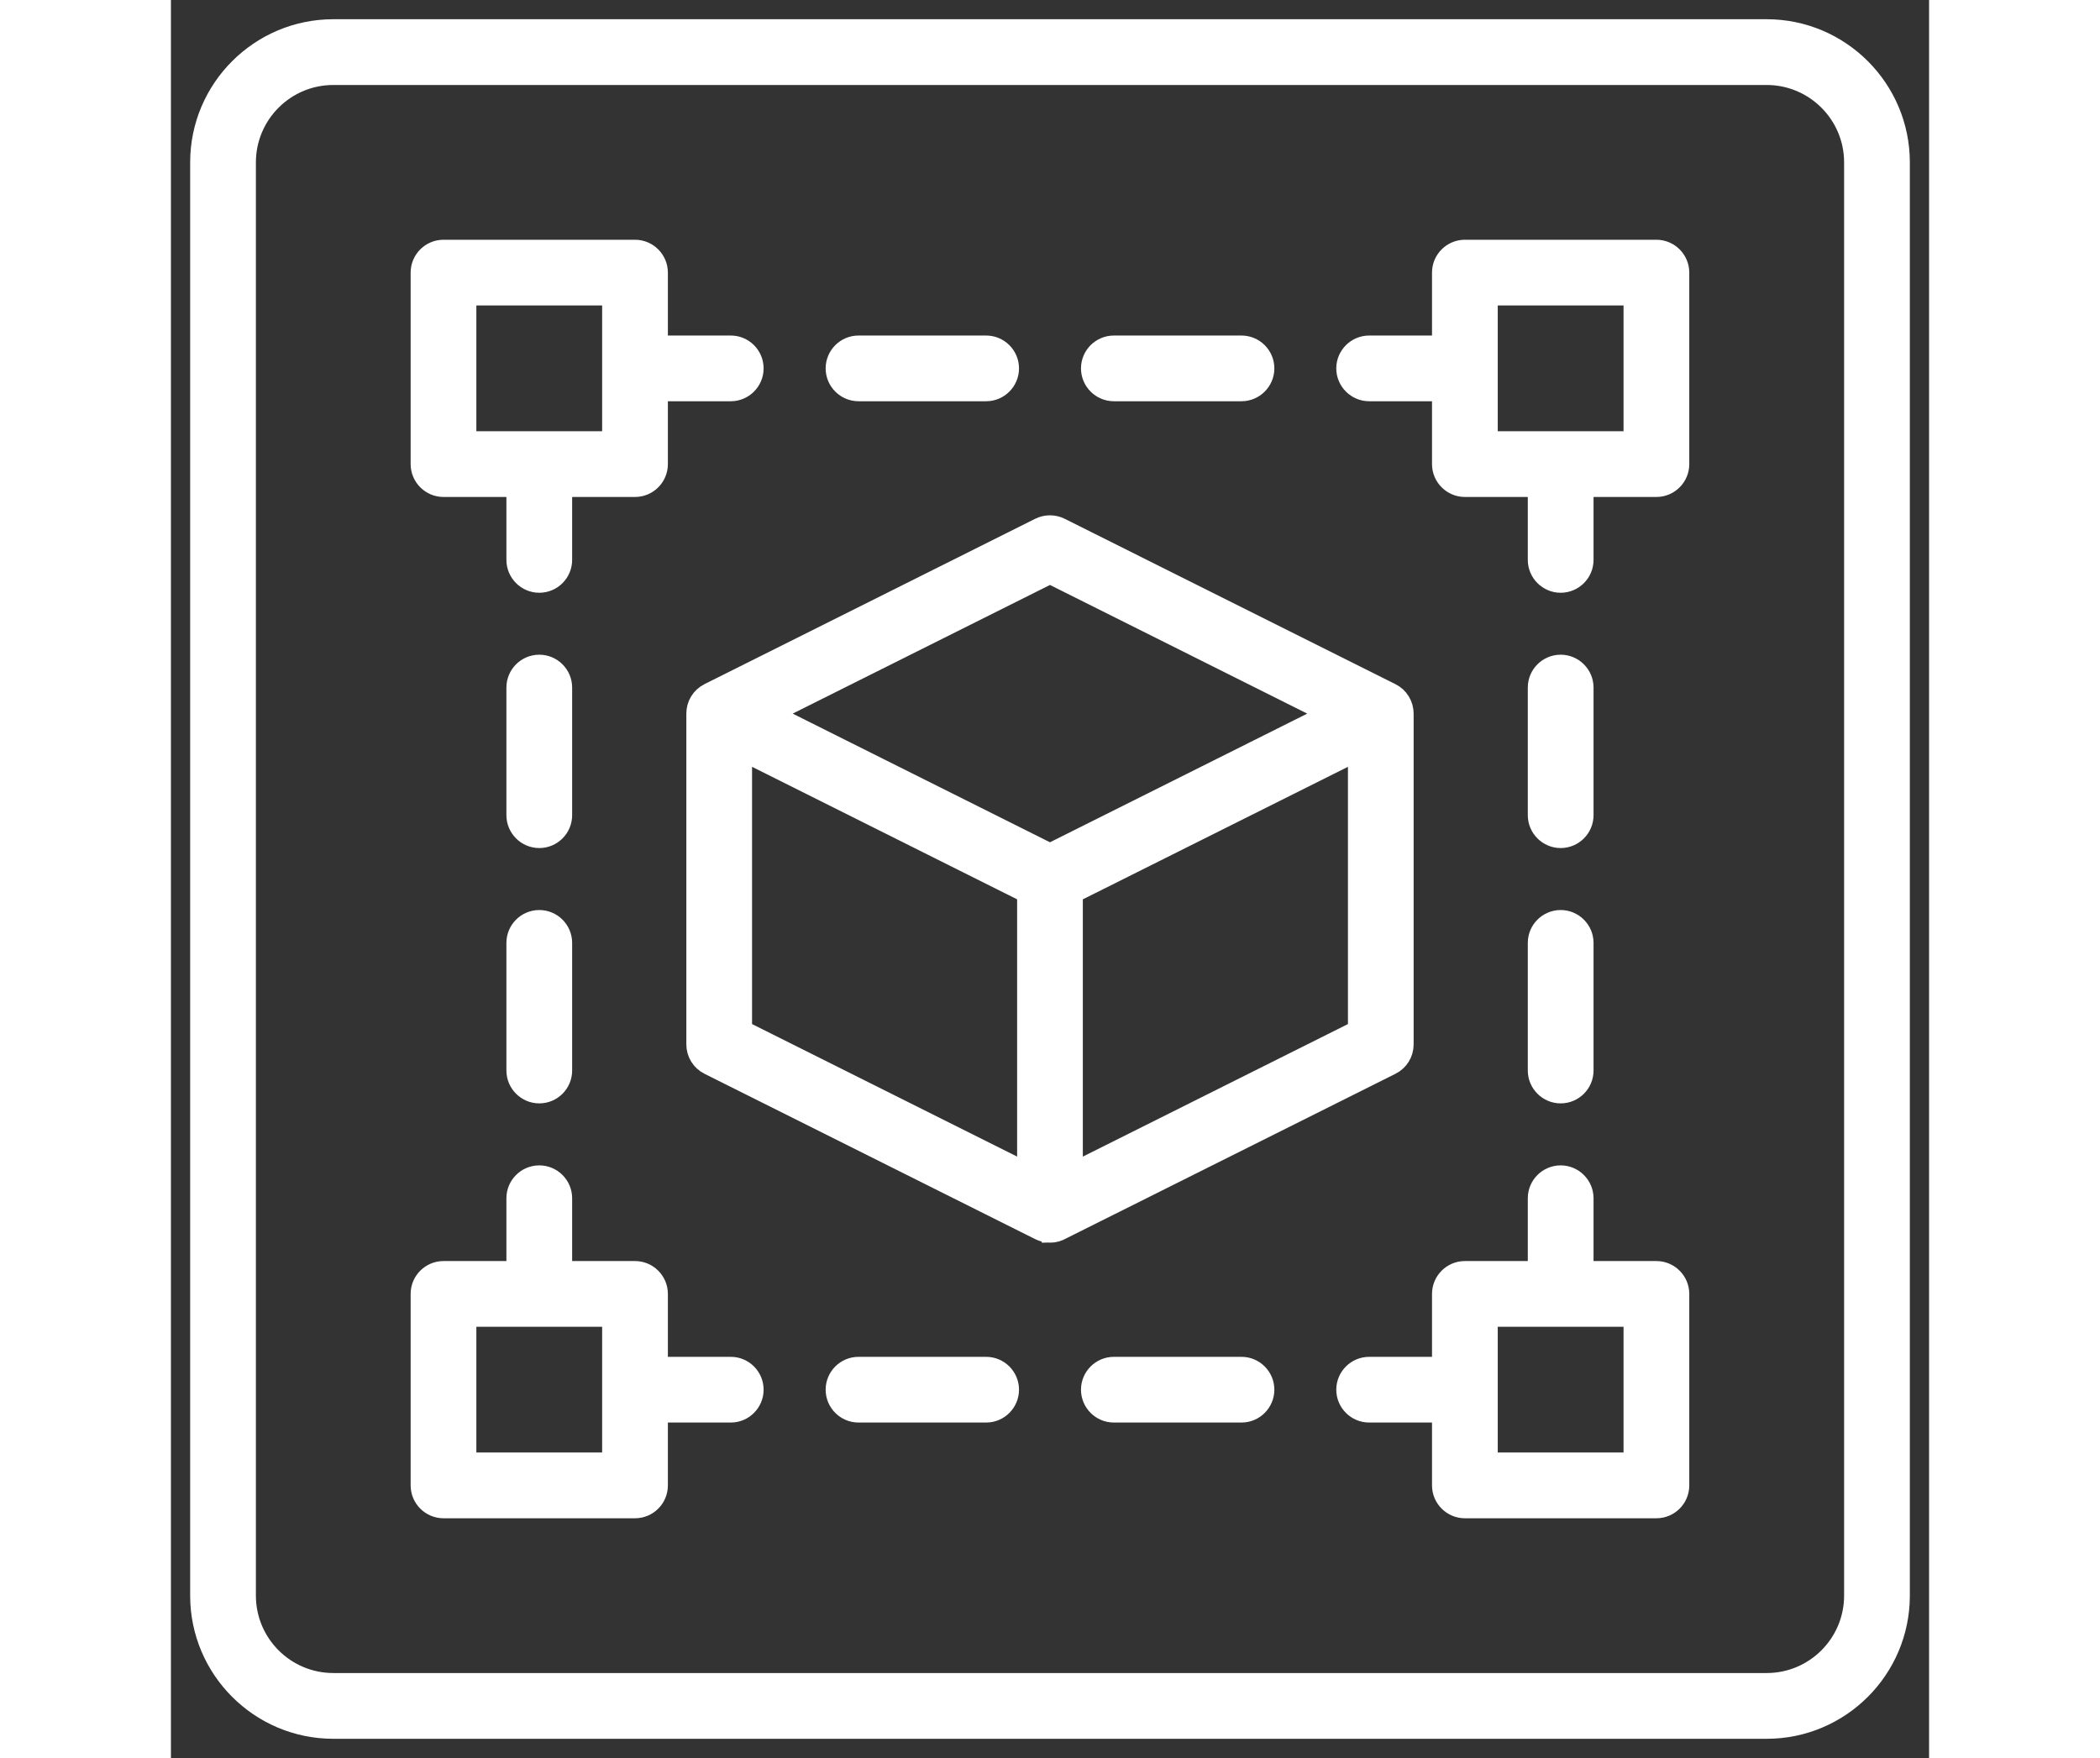 <?xml version="1.0" encoding="UTF-8"?>
<svg xmlns="http://www.w3.org/2000/svg" width="86" height="72" viewBox="0 0 64 64" fill="none">
  <rect x="0" y="0" width="64" height="64" fill="#333333" stroke="none"/>
  <path d="M5.91 63C3.203 63 1 60.797 1 58.089V5.911C1 3.203 3.203 1 5.91 1H58.09C60.797 1 63 3.203 63 5.911V58.089C63 60.797 60.797 63 58.09 63H5.91ZM5.91 2.794C4.19 2.794 2.793 4.192 2.793 5.911V58.089C2.793 59.808 4.192 61.206 5.91 61.206H58.09C59.809 61.206 61.207 59.808 61.207 58.089V5.911C61.207 4.192 59.808 2.794 58.09 2.794H5.91Z" fill="white"></path>
  <path d="M16.894 17.792H9.922C9.428 17.792 9.026 17.389 9.026 16.896V9.924C9.026 9.429 9.428 9.028 9.922 9.028H16.894C17.388 9.028 17.79 9.431 17.79 9.924V16.896C17.79 17.39 17.388 17.792 16.894 17.792ZM10.818 15.998H15.997V10.82H10.818V15.998Z" fill="white"></path>
  <path d="M54.074 17.792H47.103C46.609 17.792 46.206 17.389 46.206 16.896V9.924C46.206 9.429 46.609 9.028 47.103 9.028H54.074C54.568 9.028 54.971 9.431 54.971 9.924V16.896C54.971 17.39 54.568 17.792 54.074 17.792ZM47.999 15.998H53.178V10.82H47.999V15.998Z" fill="white"></path>
  <path d="M54.074 54.972H47.103C46.609 54.972 46.206 54.569 46.206 54.076V47.104C46.206 46.609 46.609 46.208 47.103 46.208H54.074C54.568 46.208 54.971 46.611 54.971 47.104V54.076C54.971 54.571 54.568 54.972 54.074 54.972ZM47.999 53.178H53.178V48H47.999V53.178Z" fill="white"></path>
  <path d="M16.894 54.972H9.922C9.428 54.972 9.026 54.569 9.026 54.076V47.104C9.026 46.609 9.428 46.208 9.922 46.208H16.894C17.388 46.208 17.79 46.611 17.79 47.104V54.076C17.79 54.571 17.388 54.972 16.894 54.972ZM10.818 53.178H15.997V48H10.818V53.178Z" fill="white"></path>
  <path d="M20.381 14.307H16.896C16.402 14.307 15.999 13.903 15.999 13.411C15.999 12.918 16.402 12.515 16.896 12.515H20.381C20.875 12.515 21.275 12.918 21.275 13.411C21.275 13.903 20.873 14.307 20.381 14.307Z" fill="white"></path>
  <path d="M29.676 14.307H25.029C24.535 14.307 24.133 13.903 24.133 13.411C24.133 12.918 24.535 12.515 25.029 12.515H29.676C30.17 12.515 30.572 12.918 30.572 13.411C30.572 13.903 30.17 14.307 29.676 14.307Z" fill="white"></path>
  <path d="M38.971 14.307H34.324C33.83 14.307 33.428 13.903 33.428 13.411C33.428 12.918 33.83 12.515 34.324 12.515H38.971C39.465 12.515 39.867 12.918 39.867 13.411C39.867 13.903 39.465 14.307 38.971 14.307Z" fill="white"></path>
  <path d="M47.103 14.307H43.618C43.124 14.307 42.721 13.903 42.721 13.411C42.721 12.918 43.124 12.515 43.618 12.515H47.103C47.596 12.515 47.999 12.918 47.999 13.411C47.999 13.903 47.596 14.307 47.103 14.307Z" fill="white"></path>
  <path d="M50.589 21.279C50.096 21.279 49.693 20.876 49.693 20.383V16.898C49.693 16.403 50.096 16.002 50.589 16.002C51.083 16.002 51.486 16.405 51.486 16.898V20.383C51.486 20.878 51.083 21.279 50.589 21.279Z" fill="white"></path>
  <path d="M50.589 30.573C50.096 30.573 49.693 30.169 49.693 29.677V25.03C49.693 24.535 50.096 24.134 50.589 24.134C51.083 24.134 51.486 24.537 51.486 25.03V29.677C51.486 30.171 51.083 30.573 50.589 30.573Z" fill="white"></path>
  <path d="M50.589 39.868C50.096 39.868 49.693 39.465 49.693 38.972V34.325C49.693 33.831 50.096 33.429 50.589 33.429C51.083 33.429 51.486 33.832 51.486 34.325V38.972C51.486 39.467 51.083 39.868 50.589 39.868Z" fill="white"></path>
  <path d="M50.589 48.002C50.096 48.002 49.693 47.599 49.693 47.106V43.621C49.693 43.126 50.096 42.725 50.589 42.725C51.083 42.725 51.486 43.128 51.486 43.621V47.106C51.486 47.601 51.083 48.002 50.589 48.002Z" fill="white"></path>
  <path d="M47.103 51.487H43.618C43.124 51.487 42.721 51.084 42.721 50.591C42.721 50.098 43.124 49.695 43.618 49.695H47.103C47.596 49.695 47.999 50.098 47.999 50.591C47.999 51.084 47.596 51.487 47.103 51.487Z" fill="white"></path>
  <path d="M38.971 51.487H34.324C33.83 51.487 33.428 51.084 33.428 50.591C33.428 50.098 33.83 49.695 34.324 49.695H38.971C39.465 49.695 39.867 50.098 39.867 50.591C39.867 51.084 39.465 51.487 38.971 51.487Z" fill="white"></path>
  <path d="M29.676 51.487H25.029C24.535 51.487 24.133 51.084 24.133 50.591C24.133 50.098 24.535 49.695 25.029 49.695H29.676C30.17 49.695 30.572 50.098 30.572 50.591C30.572 51.084 30.17 51.487 29.676 51.487Z" fill="white"></path>
  <path d="M20.381 51.487H16.896C16.402 51.487 15.999 51.084 15.999 50.591C15.999 50.098 16.402 49.695 16.896 49.695H20.381C20.875 49.695 21.275 50.098 21.275 50.591C21.275 51.084 20.873 51.487 20.381 51.487Z" fill="white"></path>
  <path d="M13.409 48.002C12.915 48.002 12.512 47.599 12.512 47.106V43.621C12.512 43.126 12.915 42.725 13.409 42.725C13.903 42.725 14.305 43.128 14.305 43.621V47.106C14.305 47.601 13.903 48.002 13.409 48.002Z" fill="white"></path>
  <path d="M13.409 39.868C12.915 39.868 12.512 39.465 12.512 38.972V34.325C12.512 33.831 12.915 33.429 13.409 33.429C13.903 33.429 14.305 33.832 14.305 34.325V38.972C14.305 39.467 13.903 39.868 13.409 39.868Z" fill="white"></path>
  <path d="M13.409 30.573C12.915 30.573 12.512 30.169 12.512 29.677V25.03C12.512 24.535 12.915 24.134 13.409 24.134C13.903 24.134 14.305 24.537 14.305 25.03V29.677C14.305 30.171 13.903 30.573 13.409 30.573Z" fill="white"></path>
  <path d="M13.409 21.279C12.915 21.279 12.512 20.876 12.512 20.383V16.898C12.512 16.403 12.915 16.002 13.409 16.002C13.903 16.002 14.305 16.405 14.305 16.898V20.383C14.305 20.878 13.903 21.279 13.409 21.279Z" fill="white"></path>
  <path d="M31.999 44.938C31.834 44.938 31.672 44.892 31.531 44.806C31.262 44.64 31.103 44.354 31.103 44.042V32.002C31.103 31.659 31.293 31.351 31.598 31.199L43.639 25.178C43.916 25.041 44.249 25.055 44.512 25.218C44.774 25.38 44.937 25.673 44.937 25.981V38.021C44.937 38.364 44.746 38.672 44.439 38.824L32.4 44.843C32.275 44.905 32.136 44.938 31.999 44.938ZM32.895 32.555V42.591L43.146 37.466V27.43L32.895 32.555Z" fill="white"></path>
  <path d="M31.999 32.896C31.86 32.896 31.723 32.863 31.598 32.801L19.557 26.78C19.252 26.626 19.062 26.32 19.062 25.977C19.062 25.634 19.252 25.328 19.557 25.174L31.598 19.153C31.849 19.029 32.147 19.029 32.398 19.153L44.439 25.174C44.745 25.326 44.935 25.634 44.935 25.977C44.935 26.32 44.745 26.628 44.439 26.78L32.398 32.801C32.275 32.863 32.136 32.896 31.997 32.896H31.999ZM21.963 25.979L31.999 30.998L42.035 25.979L31.999 20.96L21.963 25.979Z" fill="white"></path>
  <path d="M31.999 44.938C31.86 44.938 31.723 44.905 31.598 44.843L19.557 38.822C19.252 38.67 19.062 38.362 19.062 38.019V25.979C19.062 25.671 19.224 25.378 19.488 25.217C19.753 25.052 20.079 25.037 20.359 25.178L32.4 31.199C32.705 31.351 32.895 31.659 32.895 32.002V44.042C32.895 44.356 32.736 44.642 32.469 44.806C32.328 44.894 32.166 44.94 31.999 44.94V44.938ZM20.854 37.466L31.105 42.591V32.555L20.854 27.43V37.466Z" fill="white"></path>
  <path d="M20.381 13.81H20.384M29.676 13.81H29.679M38.971 13.81H38.975M47.103 13.81H47.106M47.103 50.991H47.106M38.971 50.991H38.975M29.676 50.991H29.679M20.381 50.991H20.384M31.999 44.938C31.834 44.938 31.672 44.892 31.531 44.806C31.262 44.64 31.103 44.354 31.103 44.042V32.002C31.103 31.659 31.293 31.351 31.598 31.199L43.639 25.178C43.916 25.041 44.249 25.055 44.512 25.218C44.774 25.38 44.937 25.673 44.937 25.981V38.021C44.937 38.364 44.746 38.672 44.439 38.824L32.4 44.843C32.275 44.905 32.136 44.938 31.999 44.938ZM31.999 44.938C31.86 44.938 31.723 44.905 31.598 44.843L19.557 38.822C19.252 38.67 19.062 38.362 19.062 38.019V25.979C19.062 25.671 19.224 25.378 19.488 25.217C19.753 25.052 20.079 25.037 20.359 25.178L32.4 31.199C32.705 31.351 32.895 31.659 32.895 32.002V44.042C32.895 44.356 32.736 44.642 32.469 44.806C32.328 44.894 32.166 44.94 31.999 44.94V44.938ZM5.91 63C3.203 63 1 60.797 1 58.089V5.911C1 3.203 3.203 1 5.91 1H58.09C60.797 1 63 3.203 63 5.911V58.089C63 60.797 60.797 63 58.09 63H5.91ZM5.91 2.794C4.19 2.794 2.793 4.192 2.793 5.911V58.089C2.793 59.808 4.192 61.206 5.91 61.206H58.09C59.809 61.206 61.207 59.808 61.207 58.089V5.911C61.207 4.192 59.808 2.794 58.09 2.794H5.91ZM16.894 17.792H9.922C9.428 17.792 9.026 17.389 9.026 16.896V9.924C9.026 9.429 9.428 9.028 9.922 9.028H16.894C17.388 9.028 17.79 9.431 17.79 9.924V16.896C17.79 17.39 17.388 17.792 16.894 17.792ZM10.818 15.998H15.997V10.82H10.818V15.998ZM54.074 17.792H47.103C46.609 17.792 46.206 17.389 46.206 16.896V9.924C46.206 9.429 46.609 9.028 47.103 9.028H54.074C54.568 9.028 54.971 9.431 54.971 9.924V16.896C54.971 17.39 54.568 17.792 54.074 17.792ZM47.999 15.998H53.178V10.82H47.999V15.998ZM54.074 54.972H47.103C46.609 54.972 46.206 54.569 46.206 54.076V47.104C46.206 46.609 46.609 46.208 47.103 46.208H54.074C54.568 46.208 54.971 46.611 54.971 47.104V54.076C54.971 54.571 54.568 54.972 54.074 54.972ZM47.999 53.178H53.178V48H47.999V53.178ZM16.894 54.972H9.922C9.428 54.972 9.026 54.569 9.026 54.076V47.104C9.026 46.609 9.428 46.208 9.922 46.208H16.894C17.388 46.208 17.79 46.611 17.79 47.104V54.076C17.79 54.571 17.388 54.972 16.894 54.972ZM10.818 53.178H15.997V48H10.818V53.178ZM20.381 14.307H16.896C16.402 14.307 15.999 13.903 15.999 13.411C15.999 12.918 16.402 12.515 16.896 12.515H20.381C20.875 12.515 21.275 12.918 21.275 13.411C21.275 13.903 20.873 14.307 20.381 14.307ZM29.676 14.307H25.029C24.535 14.307 24.133 13.903 24.133 13.411C24.133 12.918 24.535 12.515 25.029 12.515H29.676C30.17 12.515 30.572 12.918 30.572 13.411C30.572 13.903 30.17 14.307 29.676 14.307ZM38.971 14.307H34.324C33.83 14.307 33.428 13.903 33.428 13.411C33.428 12.918 33.83 12.515 34.324 12.515H38.971C39.465 12.515 39.867 12.918 39.867 13.411C39.867 13.903 39.465 14.307 38.971 14.307ZM47.103 14.307H43.618C43.124 14.307 42.721 13.903 42.721 13.411C42.721 12.918 43.124 12.515 43.618 12.515H47.103C47.596 12.515 47.999 12.918 47.999 13.411C47.999 13.903 47.596 14.307 47.103 14.307ZM50.589 21.279C50.096 21.279 49.693 20.876 49.693 20.383V16.898C49.693 16.403 50.096 16.002 50.589 16.002C51.083 16.002 51.486 16.405 51.486 16.898V20.383C51.486 20.878 51.083 21.279 50.589 21.279ZM50.589 30.573C50.096 30.573 49.693 30.169 49.693 29.677V25.03C49.693 24.535 50.096 24.134 50.589 24.134C51.083 24.134 51.486 24.537 51.486 25.03V29.677C51.486 30.171 51.083 30.573 50.589 30.573ZM50.589 39.868C50.096 39.868 49.693 39.465 49.693 38.972V34.325C49.693 33.831 50.096 33.429 50.589 33.429C51.083 33.429 51.486 33.832 51.486 34.325V38.972C51.486 39.467 51.083 39.868 50.589 39.868ZM50.589 48.002C50.096 48.002 49.693 47.599 49.693 47.106V43.621C49.693 43.126 50.096 42.725 50.589 42.725C51.083 42.725 51.486 43.128 51.486 43.621V47.106C51.486 47.601 51.083 48.002 50.589 48.002ZM47.103 51.487H43.618C43.124 51.487 42.721 51.084 42.721 50.591C42.721 50.098 43.124 49.695 43.618 49.695H47.103C47.596 49.695 47.999 50.098 47.999 50.591C47.999 51.084 47.596 51.487 47.103 51.487ZM38.971 51.487H34.324C33.83 51.487 33.428 51.084 33.428 50.591C33.428 50.098 33.83 49.695 34.324 49.695H38.971C39.465 49.695 39.867 50.098 39.867 50.591C39.867 51.084 39.465 51.487 38.971 51.487ZM29.676 51.487H25.029C24.535 51.487 24.133 51.084 24.133 50.591C24.133 50.098 24.535 49.695 25.029 49.695H29.676C30.17 49.695 30.572 50.098 30.572 50.591C30.572 51.084 30.17 51.487 29.676 51.487ZM20.381 51.487H16.896C16.402 51.487 15.999 51.084 15.999 50.591C15.999 50.098 16.402 49.695 16.896 49.695H20.381C20.875 49.695 21.275 50.098 21.275 50.591C21.275 51.084 20.873 51.487 20.381 51.487ZM13.409 48.002C12.915 48.002 12.512 47.599 12.512 47.106V43.621C12.512 43.126 12.915 42.725 13.409 42.725C13.903 42.725 14.305 43.128 14.305 43.621V47.106C14.305 47.601 13.903 48.002 13.409 48.002ZM13.409 39.868C12.915 39.868 12.512 39.465 12.512 38.972V34.325C12.512 33.831 12.915 33.429 13.409 33.429C13.903 33.429 14.305 33.832 14.305 34.325V38.972C14.305 39.467 13.903 39.868 13.409 39.868ZM13.409 30.573C12.915 30.573 12.512 30.169 12.512 29.677V25.03C12.512 24.535 12.915 24.134 13.409 24.134C13.903 24.134 14.305 24.537 14.305 25.03V29.677C14.305 30.171 13.903 30.573 13.409 30.573ZM13.409 21.279C12.915 21.279 12.512 20.876 12.512 20.383V16.898C12.512 16.403 12.915 16.002 13.409 16.002C13.903 16.002 14.305 16.405 14.305 16.898V20.383C14.305 20.878 13.903 21.279 13.409 21.279ZM32.895 32.555V42.591L43.146 37.466V27.43L32.895 32.555ZM31.999 32.896C31.86 32.896 31.723 32.863 31.598 32.801L19.557 26.78C19.252 26.626 19.062 26.32 19.062 25.977C19.062 25.634 19.252 25.328 19.557 25.174L31.598 19.153C31.849 19.029 32.147 19.029 32.398 19.153L44.439 25.174C44.745 25.326 44.935 25.634 44.935 25.977C44.935 26.32 44.745 26.628 44.439 26.78L32.398 32.801C32.275 32.863 32.136 32.896 31.997 32.896H31.999ZM21.963 25.979L31.999 30.998L42.035 25.979L31.999 20.96L21.963 25.979ZM20.854 37.466L31.105 42.591V32.555L20.854 27.43V37.466Z" stroke="white" stroke-width="0.6"></path>
</svg>
